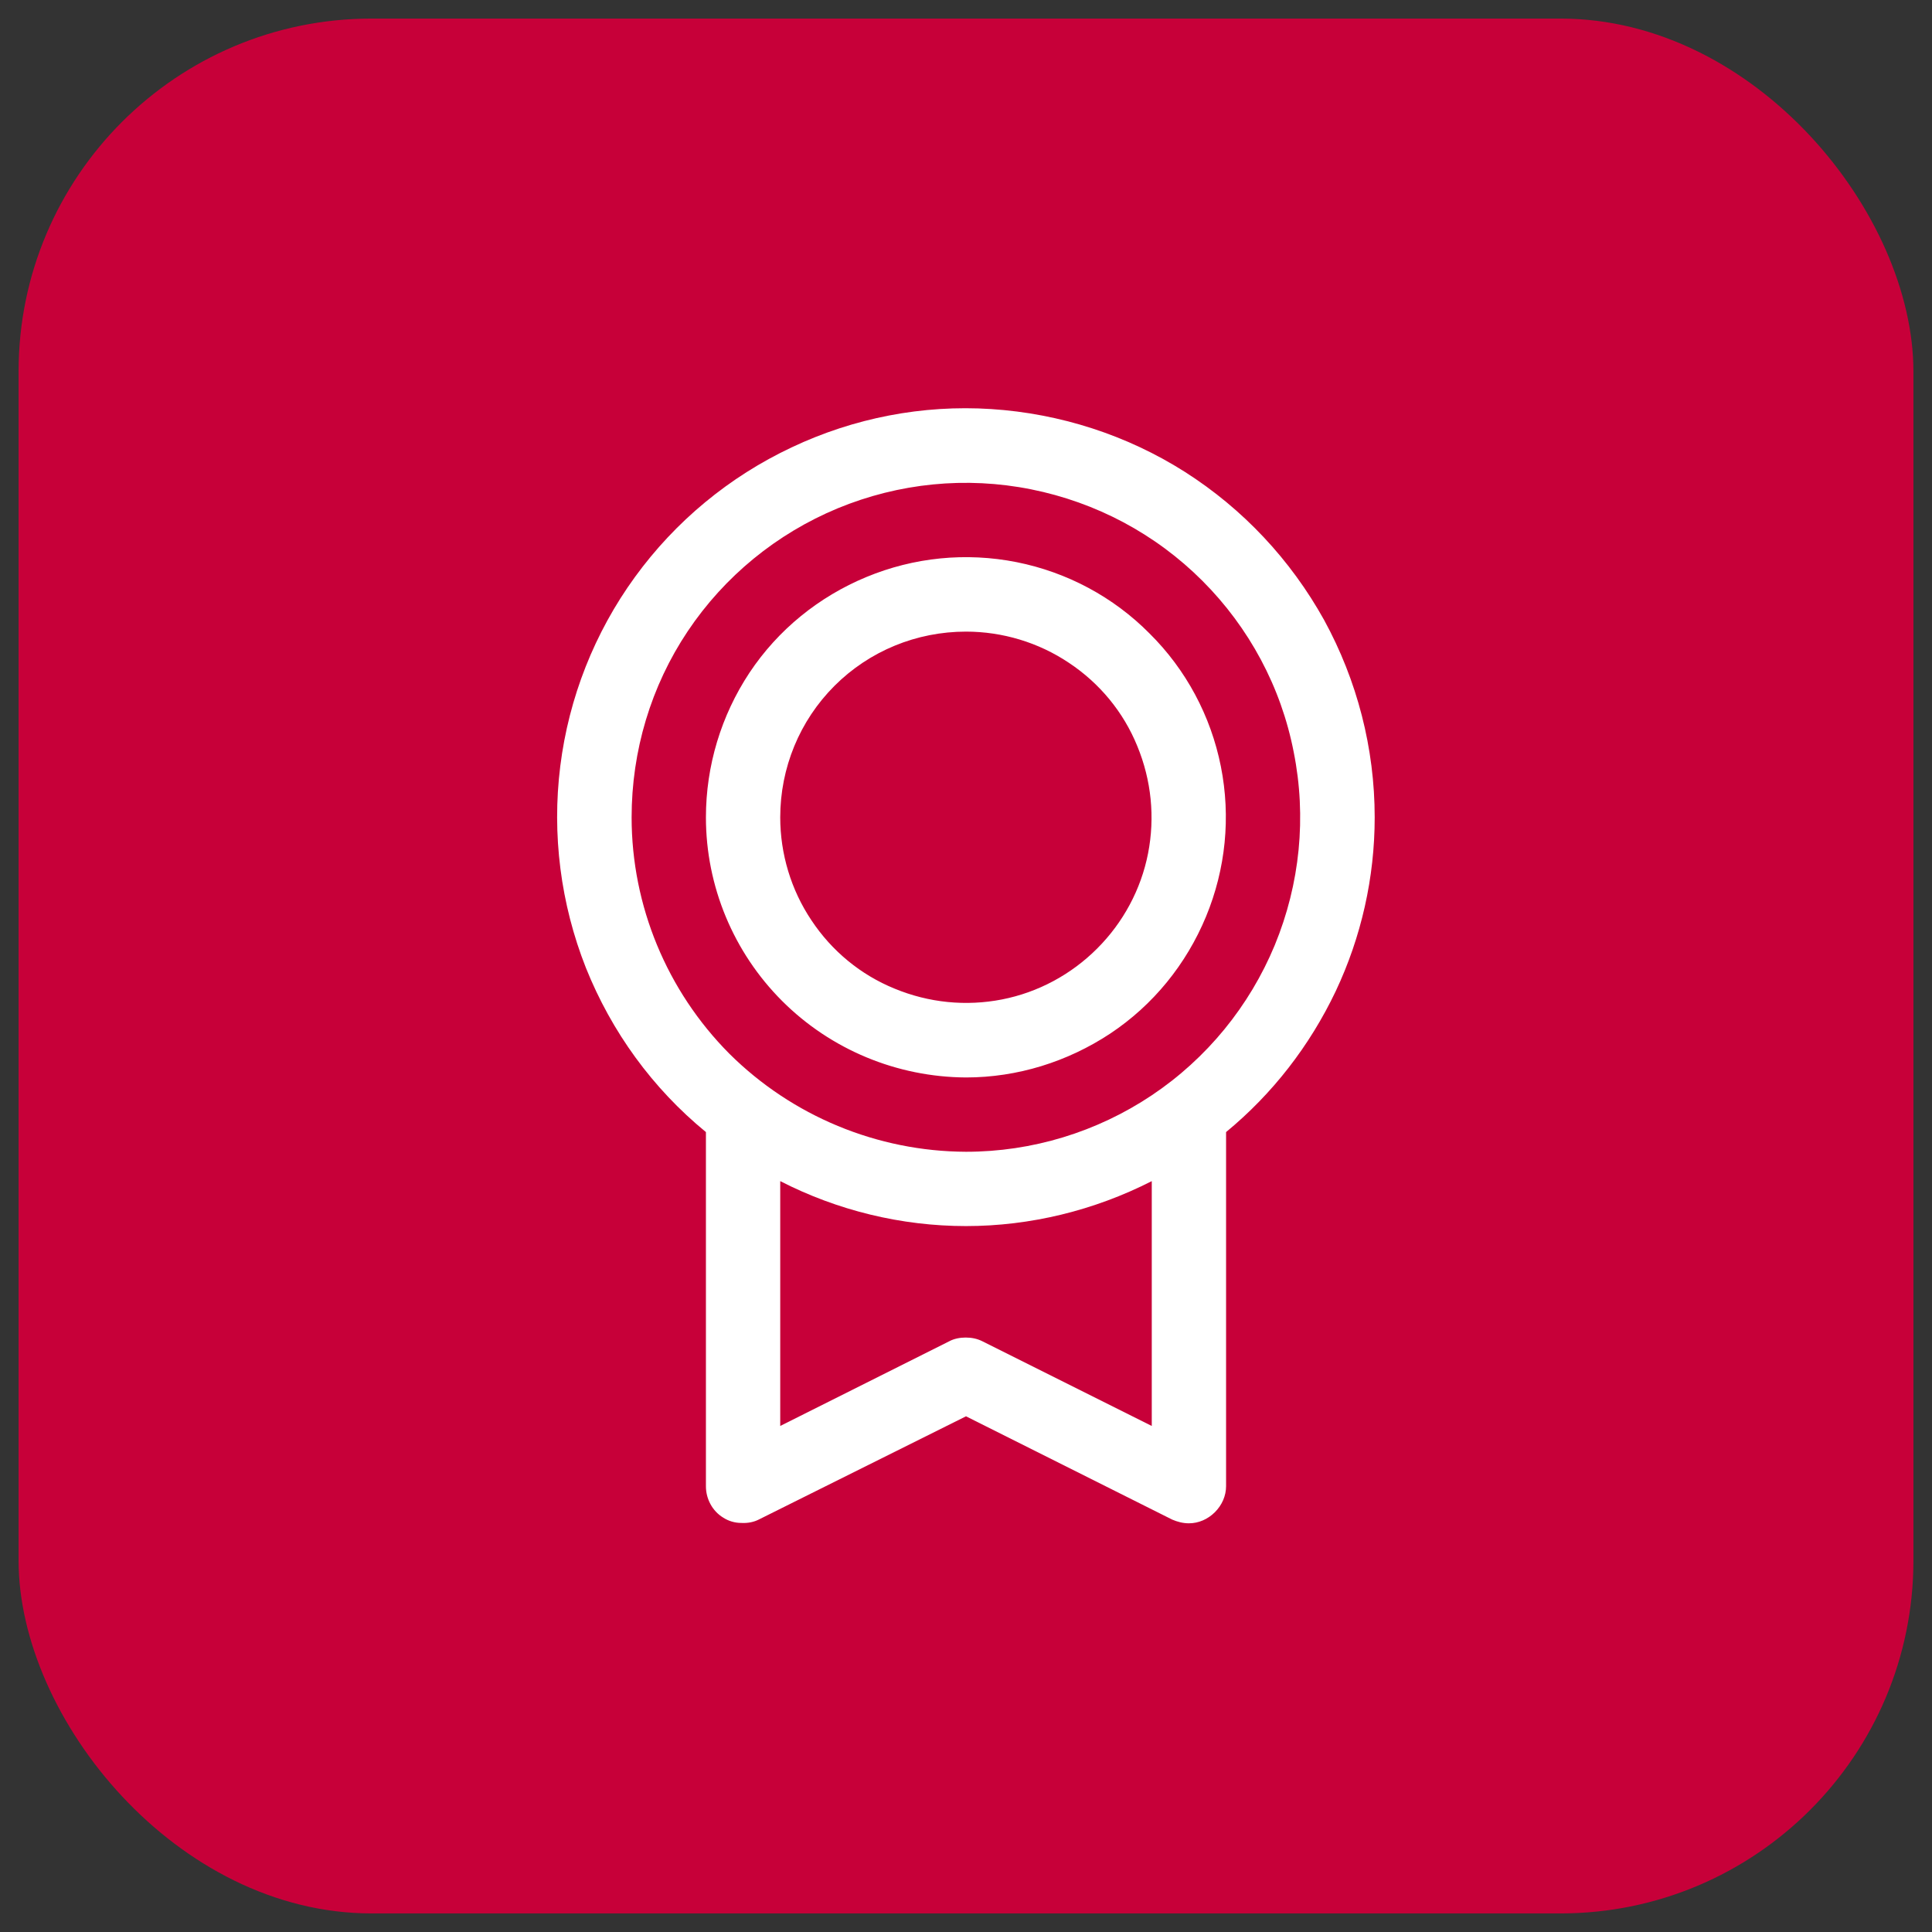 <svg width="52" height="52" viewBox="0 0 52 52" fill="none" xmlns="http://www.w3.org/2000/svg" xmlns:xlink="http://www.w3.org/1999/xlink">
	<rect x="0" y="0" width="52" height="52" fill="#333333" stroke="none"/>
	<desc>
			Created with Pixso.
	</desc>
	<defs>
		<clipPath id="clip147_303">
			<rect rx="-0.5" width="31" height="31" transform="translate(10.5 10.5)" fill="white" fill-opacity="0"/>
		</clipPath>
	</defs>
	<rect rx="9.5" width="51" height="51" transform="translate(0.5 0.5)" fill="#C70039" fill-opacity="1"/>
	<rect rx="-0.5" width="31" height="31" transform="translate(10.5 10.5)" fill="#FFFFFF" fill-opacity="0"/>
	<g clip-path="url(#clip147_303)">
		<path d="M37 22C37 20.14 36.53 18.32 35.64 16.69C34.74 15.07 33.46 13.7 31.89 12.7C30.33 11.71 28.53 11.13 26.68 11.01C24.83 10.89 22.98 11.25 21.31 12.04C19.63 12.83 18.18 14.03 17.09 15.53C16 17.03 15.31 18.78 15.08 20.62C14.85 22.46 15.09 24.33 15.77 26.05C16.46 27.77 17.56 29.29 19 30.47L19 40C19 40.17 19.04 40.33 19.12 40.48C19.2 40.63 19.32 40.76 19.47 40.85C19.61 40.94 19.78 40.99 19.95 40.99C20.12 41 20.29 40.97 20.44 40.89L26 38.12L31.55 40.9C31.69 40.96 31.84 41 32 41C32.26 41 32.51 40.89 32.7 40.7C32.89 40.51 33 40.26 33 40L33 30.47C34.25 29.44 35.25 28.15 35.95 26.68C36.64 25.22 37 23.62 37 22ZM17 22C17 20.21 17.52 18.47 18.51 16.99C19.5 15.51 20.91 14.36 22.55 13.68C24.2 13 26 12.82 27.75 13.17C29.5 13.52 31.1 14.37 32.36 15.63C33.62 16.89 34.48 18.49 34.82 20.24C35.17 21.99 34.99 23.79 34.31 25.44C33.63 27.08 32.48 28.49 31 29.48C29.52 30.47 27.78 31 26 31C23.61 30.99 21.32 30.04 19.63 28.36C17.95 26.67 17 24.38 17 22ZM31 38.38L26.44 36.1C26.3 36.03 26.15 36 25.99 36C25.84 36 25.68 36.03 25.55 36.1L21 38.38L21 31.79C22.54 32.58 24.26 33 26 33C27.73 33 29.45 32.58 31 31.79L31 38.38ZM26 29C27.38 29 28.73 28.58 29.88 27.82C31.04 27.05 31.93 25.95 32.46 24.67C32.99 23.39 33.13 21.99 32.86 20.63C32.59 19.27 31.92 18.02 30.94 17.05C29.97 16.07 28.72 15.4 27.36 15.13C26 14.86 24.6 15 23.32 15.53C22.04 16.06 20.94 16.95 20.17 18.11C19.41 19.26 19 20.61 19 22C19 23.85 19.74 25.63 21.05 26.94C22.36 28.25 24.14 28.99 26 29ZM26 17C26.98 17 27.95 17.29 28.77 17.84C29.6 18.39 30.24 19.17 30.61 20.08C30.99 21 31.09 22 30.9 22.97C30.71 23.94 30.23 24.83 29.53 25.53C28.83 26.23 27.94 26.71 26.97 26.9C26 27.09 25 26.99 24.08 26.61C23.17 26.24 22.39 25.6 21.84 24.77C21.29 23.95 21 22.98 21 22C21 20.67 21.52 19.4 22.46 18.46C23.4 17.52 24.67 17 26 17Z" fill="#FFFFFF" fill-opacity="1" fill-rule="evenodd"/>
	</g>
</svg>
